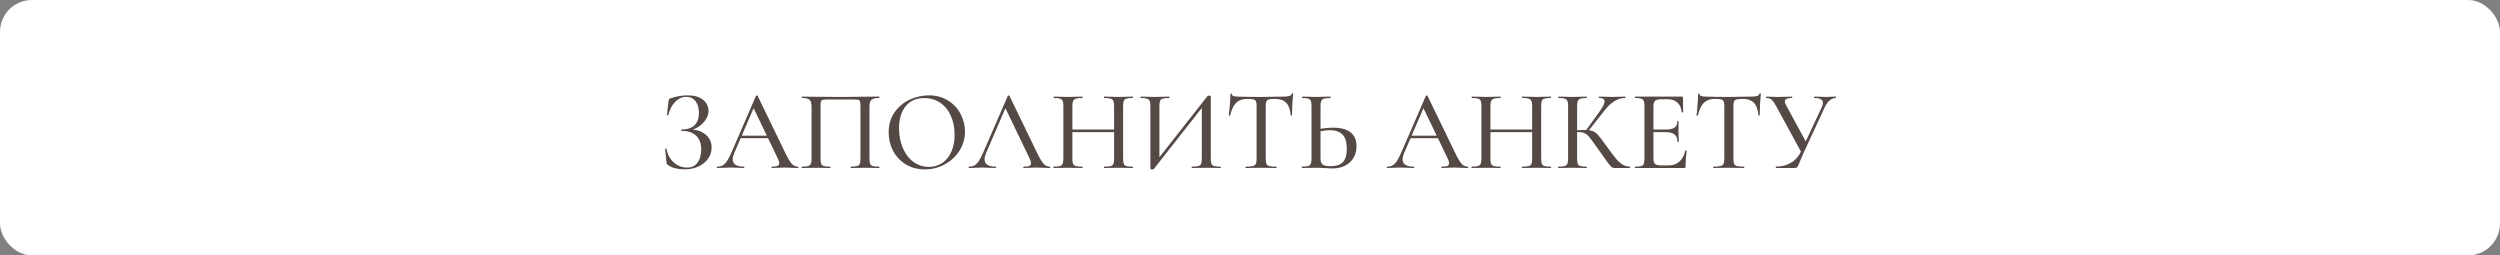 <?xml version="1.0" encoding="UTF-8"?> <svg xmlns="http://www.w3.org/2000/svg" viewBox="0 0 372 38" fill="none"><rect x="0" y="0" width="372" height="38" fill="#808080" stroke="none"/><rect width="372" height="38" rx="4.75" fill="white"></rect><path d="M102.233 24.932C102.947 24.932 103.474 24.677 103.814 24.167C104.165 23.657 104.341 23.022 104.341 22.263C104.341 21.345 104.086 20.654 103.576 20.189C103.077 19.713 102.358 19.475 101.417 19.475C101.372 19.475 101.349 19.441 101.349 19.373C101.349 19.305 101.372 19.271 101.417 19.271C102.278 19.271 102.924 19.056 103.355 18.625C103.786 18.194 104.001 17.599 104.001 16.84C104.001 16.081 103.831 15.486 103.491 15.055C103.151 14.624 102.686 14.409 102.097 14.409C101.508 14.409 100.969 14.653 100.482 15.14C100.006 15.616 99.655 16.285 99.428 17.146C99.428 17.169 99.405 17.18 99.36 17.18C99.337 17.18 99.309 17.174 99.275 17.163C99.252 17.14 99.241 17.123 99.241 17.112L99.479 15.038C99.502 14.902 99.524 14.811 99.547 14.766C99.57 14.721 99.632 14.681 99.734 14.647C100.607 14.341 101.468 14.188 102.318 14.188C103.315 14.188 104.08 14.409 104.613 14.851C105.157 15.293 105.429 15.843 105.429 16.5C105.429 16.999 105.27 17.463 104.953 17.894C104.647 18.325 104.262 18.676 103.797 18.948C103.332 19.22 102.89 19.373 102.471 19.407L102.709 19.271C103.638 19.271 104.398 19.52 104.987 20.019C105.588 20.506 105.888 21.152 105.888 21.957C105.888 22.58 105.707 23.141 105.344 23.64C104.993 24.127 104.505 24.513 103.882 24.796C103.27 25.068 102.596 25.204 101.859 25.204C101.383 25.204 100.918 25.147 100.465 25.034C100.012 24.921 99.66 24.762 99.411 24.558C99.309 24.501 99.247 24.456 99.224 24.422C99.201 24.377 99.184 24.292 99.173 24.167L98.969 22.144C98.969 22.121 98.997 22.104 99.054 22.093C99.122 22.082 99.162 22.093 99.173 22.127C99.275 22.739 99.485 23.255 99.802 23.674C100.119 24.093 100.488 24.411 100.907 24.626C101.338 24.83 101.78 24.932 102.233 24.932ZM110.132 20.189H114.756L114.875 20.563H109.928L110.132 20.189ZM118.717 24.796C118.774 24.796 118.802 24.83 118.802 24.898C118.802 24.966 118.774 25 118.717 25C118.502 25 118.167 24.989 117.714 24.966C117.238 24.943 116.898 24.932 116.694 24.932C116.433 24.932 116.11 24.943 115.725 24.966C115.34 24.989 115.051 25 114.858 25C114.813 25 114.79 24.966 114.79 24.898C114.79 24.83 114.813 24.796 114.858 24.796C115.243 24.796 115.521 24.762 115.691 24.694C115.861 24.615 115.946 24.479 115.946 24.286C115.946 24.093 115.861 23.827 115.691 23.487L112.036 15.888L112.58 15.072L109.265 22.756C109.106 23.141 109.027 23.459 109.027 23.708C109.027 24.071 109.169 24.343 109.452 24.524C109.735 24.705 110.143 24.796 110.676 24.796C110.733 24.796 110.761 24.83 110.761 24.898C110.761 24.966 110.733 25 110.676 25C110.472 25 110.177 24.989 109.792 24.966C109.361 24.943 108.987 24.932 108.67 24.932C108.375 24.932 108.024 24.943 107.616 24.966C107.253 24.989 106.959 25 106.732 25C106.687 25 106.664 24.966 106.664 24.898C106.664 24.83 106.687 24.796 106.732 24.796C107.049 24.796 107.316 24.734 107.531 24.609C107.758 24.484 107.973 24.269 108.177 23.963C108.381 23.657 108.613 23.204 108.874 22.603L112.495 14.256C112.506 14.222 112.546 14.205 112.614 14.205C112.682 14.194 112.722 14.211 112.733 14.256L116.813 22.671C117.21 23.498 117.538 24.059 117.799 24.354C118.071 24.649 118.377 24.796 118.717 24.796ZM130.822 24.796C130.845 24.796 130.856 24.83 130.856 24.898C130.856 24.966 130.845 25 130.822 25C130.448 25 130.153 24.994 129.938 24.983L128.765 24.966L127.49 24.983C127.275 24.994 126.98 25 126.606 25C126.583 25 126.572 24.966 126.572 24.898C126.572 24.83 126.583 24.796 126.606 24.796C127.025 24.796 127.331 24.768 127.524 24.711C127.728 24.654 127.864 24.547 127.932 24.388C128 24.218 128.034 23.963 128.034 23.623V15.854C128.034 15.469 128.011 15.214 127.966 15.089C127.932 14.964 127.847 14.885 127.711 14.851C127.575 14.817 127.291 14.8 126.861 14.8H123.376C122.922 14.8 122.617 14.817 122.458 14.851C122.299 14.885 122.197 14.97 122.152 15.106C122.118 15.231 122.101 15.48 122.101 15.854V23.623C122.101 23.963 122.135 24.218 122.203 24.388C122.271 24.547 122.401 24.654 122.594 24.711C122.798 24.768 123.109 24.796 123.529 24.796C123.563 24.796 123.58 24.83 123.58 24.898C123.58 24.966 123.563 25 123.529 25C123.166 25 122.877 24.994 122.662 24.983L121.387 24.966L120.197 24.983C119.981 24.994 119.687 25 119.313 25C119.29 25 119.279 24.966 119.279 24.898C119.279 24.83 119.29 24.796 119.313 24.796C119.732 24.796 120.038 24.768 120.231 24.711C120.435 24.654 120.571 24.547 120.639 24.388C120.718 24.218 120.758 23.963 120.758 23.623V15.956C120.758 15.605 120.724 15.333 120.656 15.14C120.588 14.947 120.452 14.806 120.248 14.715C120.044 14.624 119.743 14.579 119.347 14.579C119.313 14.579 119.296 14.545 119.296 14.477C119.296 14.409 119.313 14.375 119.347 14.375C119.721 14.375 120.084 14.381 120.435 14.392C121.954 14.415 123.523 14.426 125.144 14.426C126.594 14.426 128.289 14.409 130.227 14.375H130.822C130.845 14.375 130.856 14.409 130.856 14.477C130.856 14.545 130.845 14.579 130.822 14.579C130.414 14.579 130.108 14.624 129.904 14.715C129.7 14.806 129.558 14.947 129.479 15.14C129.411 15.333 129.377 15.605 129.377 15.956V23.623C129.377 23.963 129.411 24.218 129.479 24.388C129.558 24.547 129.694 24.654 129.887 24.711C130.091 24.768 130.403 24.796 130.822 24.796ZM137.624 25.204C136.57 25.204 135.63 24.96 134.802 24.473C133.986 23.974 133.352 23.306 132.898 22.467C132.456 21.617 132.235 20.693 132.235 19.696C132.235 18.529 132.53 17.531 133.119 16.704C133.709 15.865 134.462 15.236 135.38 14.817C136.31 14.398 137.256 14.188 138.219 14.188C139.296 14.188 140.242 14.443 141.058 14.953C141.874 15.452 142.498 16.115 142.928 16.942C143.37 17.769 143.591 18.648 143.591 19.577C143.591 20.608 143.319 21.555 142.775 22.416C142.231 23.277 141.5 23.957 140.582 24.456C139.676 24.955 138.69 25.204 137.624 25.204ZM138.219 24.83C138.945 24.83 139.596 24.643 140.174 24.269C140.752 23.895 141.206 23.351 141.534 22.637C141.874 21.912 142.044 21.05 142.044 20.053C142.044 18.999 141.857 18.058 141.483 17.231C141.121 16.404 140.594 15.758 139.902 15.293C139.222 14.828 138.429 14.596 137.522 14.596C136.344 14.596 135.426 14.998 134.768 15.803C134.111 16.596 133.782 17.696 133.782 19.101C133.782 20.178 133.969 21.152 134.343 22.025C134.717 22.898 135.239 23.583 135.907 24.082C136.587 24.581 137.358 24.83 138.219 24.83ZM144.202 25C144.156 25 144.134 24.966 144.134 24.898C144.134 24.83 144.156 24.796 144.202 24.796C144.519 24.796 144.786 24.734 145.001 24.609C145.227 24.484 145.443 24.269 145.647 23.963C145.851 23.657 146.083 23.204 146.344 22.603L149.965 14.256C149.976 14.222 150.016 14.205 150.084 14.205C150.152 14.194 150.191 14.211 150.203 14.256L154.283 22.671C154.679 23.498 155.008 24.059 155.269 24.354C155.541 24.649 155.847 24.796 156.187 24.796C156.244 24.796 156.272 24.83 156.272 24.898C156.272 24.966 156.244 25 156.187 25C155.971 25 155.637 24.989 155.184 24.966C154.708 24.943 154.368 24.932 154.164 24.932C153.903 24.932 153.58 24.943 153.195 24.966C152.81 24.989 152.52 25 152.328 25C152.282 25 152.26 24.966 152.26 24.898C152.26 24.83 152.282 24.796 152.328 24.796C152.713 24.796 152.991 24.762 153.161 24.694C153.331 24.615 153.416 24.479 153.416 24.286C153.416 24.093 153.331 23.827 153.161 23.487L149.506 15.888L150.05 15.072L146.735 22.756C146.576 23.141 146.497 23.459 146.497 23.708C146.497 24.071 146.638 24.343 146.922 24.524C147.205 24.705 147.613 24.796 148.146 24.796C148.202 24.796 148.231 24.83 148.231 24.898C148.231 24.966 148.202 25 148.146 25C147.942 25 147.647 24.989 147.262 24.966C146.831 24.943 146.457 24.932 146.14 24.932C145.845 24.932 145.494 24.943 145.086 24.966C144.723 24.989 144.429 25 144.202 25ZM165.776 15.786C165.776 15.446 165.742 15.197 165.674 15.038C165.606 14.868 165.47 14.749 165.266 14.681C165.062 14.613 164.744 14.579 164.314 14.579C164.28 14.579 164.263 14.545 164.263 14.477C164.263 14.409 164.28 14.375 164.314 14.375L165.113 14.392C165.634 14.415 166.082 14.426 166.456 14.426C166.773 14.426 167.181 14.415 167.68 14.392L168.547 14.375C168.581 14.375 168.598 14.409 168.598 14.477C168.598 14.545 168.581 14.579 168.547 14.579C168.127 14.579 167.816 14.613 167.612 14.681C167.419 14.738 167.289 14.845 167.221 15.004C167.153 15.163 167.119 15.412 167.119 15.752V23.623C167.119 23.963 167.153 24.218 167.221 24.388C167.289 24.547 167.419 24.654 167.612 24.711C167.816 24.768 168.127 24.796 168.547 24.796C168.581 24.796 168.598 24.83 168.598 24.898C168.598 24.966 168.581 25 168.547 25C168.184 25 167.895 24.994 167.68 24.983L166.456 24.966L165.113 24.983C164.92 24.994 164.654 25 164.314 25C164.28 25 164.263 24.966 164.263 24.898C164.263 24.83 164.28 24.796 164.314 24.796C164.756 24.796 165.073 24.768 165.266 24.711C165.47 24.654 165.606 24.547 165.674 24.388C165.742 24.229 165.776 23.974 165.776 23.623V15.786ZM158.857 19.271H166.371V19.662H158.857V19.271ZM158.228 15.752C158.228 15.412 158.194 15.163 158.126 15.004C158.058 14.845 157.927 14.738 157.735 14.681C157.542 14.613 157.236 14.579 156.817 14.579C156.783 14.579 156.766 14.545 156.766 14.477C156.766 14.409 156.783 14.375 156.817 14.375L157.684 14.392C158.16 14.415 158.556 14.426 158.874 14.426C159.225 14.426 159.661 14.415 160.183 14.392L161.05 14.375C161.072 14.375 161.084 14.409 161.084 14.477C161.084 14.545 161.072 14.579 161.05 14.579C160.619 14.579 160.302 14.613 160.098 14.681C159.894 14.749 159.752 14.868 159.673 15.038C159.605 15.197 159.571 15.446 159.571 15.786V23.623C159.571 23.963 159.605 24.218 159.673 24.388C159.752 24.547 159.888 24.654 160.081 24.711C160.285 24.768 160.608 24.796 161.05 24.796C161.072 24.796 161.084 24.83 161.084 24.898C161.084 24.966 161.072 25 161.05 25C160.676 25 160.387 24.994 160.183 24.983L158.874 24.966L157.667 24.983C157.451 24.994 157.157 25 156.783 25C156.76 25 156.749 24.966 156.749 24.898C156.749 24.83 156.76 24.796 156.783 24.796C157.202 24.796 157.508 24.768 157.701 24.711C157.905 24.654 158.041 24.547 158.109 24.388C158.188 24.218 158.228 23.963 158.228 23.623V15.752ZM179.677 14.29C179.711 14.245 179.785 14.222 179.898 14.222C179.966 14.222 180.029 14.233 180.085 14.256C180.142 14.279 180.17 14.307 180.17 14.341V23.623C180.17 23.963 180.204 24.218 180.272 24.388C180.352 24.547 180.488 24.654 180.68 24.711C180.873 24.768 181.179 24.796 181.598 24.796C181.632 24.796 181.649 24.83 181.649 24.898C181.649 24.966 181.632 25 181.598 25C181.236 25 180.947 24.994 180.731 24.983L179.507 24.966L178.164 24.983C177.972 24.994 177.705 25 177.365 25C177.331 25 177.314 24.966 177.314 24.898C177.314 24.83 177.331 24.796 177.365 24.796C177.807 24.796 178.125 24.768 178.317 24.711C178.521 24.654 178.657 24.547 178.725 24.388C178.793 24.229 178.827 23.974 178.827 23.623V15.565H179.218L171.67 25.17C171.636 25.204 171.563 25.221 171.449 25.221C171.268 25.221 171.177 25.181 171.177 25.102V15.752C171.177 15.412 171.138 15.163 171.058 15.004C170.99 14.845 170.854 14.738 170.65 14.681C170.458 14.613 170.152 14.579 169.732 14.579C169.71 14.579 169.698 14.545 169.698 14.477C169.698 14.409 169.71 14.375 169.732 14.375L170.633 14.392C171.155 14.415 171.557 14.426 171.84 14.426C172.203 14.426 172.645 14.415 173.166 14.392L173.982 14.375C174.016 14.375 174.033 14.409 174.033 14.477C174.033 14.545 174.016 14.579 173.982 14.579C173.54 14.579 173.217 14.613 173.013 14.681C172.821 14.738 172.69 14.845 172.622 15.004C172.554 15.163 172.52 15.412 172.52 15.752V23.895H172.129L179.677 14.29ZM185.586 14.715C184.883 14.715 184.334 14.913 183.937 15.31C183.541 15.695 183.246 16.319 183.053 17.18C183.042 17.203 183.002 17.214 182.934 17.214C182.877 17.214 182.849 17.197 182.849 17.163C182.894 16.846 182.946 16.33 183.002 15.616C183.059 14.902 183.087 14.364 183.087 14.001C183.087 13.944 183.121 13.916 183.189 13.916C183.257 13.916 183.291 13.944 183.291 14.001C183.291 14.25 183.603 14.375 184.226 14.375C185.201 14.409 186.34 14.426 187.643 14.426C188.312 14.426 189.02 14.415 189.768 14.392L190.924 14.375C191.344 14.375 191.649 14.347 191.842 14.29C192.035 14.233 192.16 14.12 192.216 13.95C192.227 13.905 192.262 13.882 192.318 13.882C192.386 13.882 192.42 13.905 192.42 13.95C192.386 14.267 192.346 14.777 192.301 15.48C192.267 16.183 192.25 16.744 192.25 17.163C192.25 17.197 192.216 17.214 192.148 17.214C192.091 17.214 192.063 17.197 192.063 17.163C191.984 16.29 191.757 15.667 191.383 15.293C191.009 14.908 190.454 14.715 189.717 14.715C189.298 14.715 188.998 14.743 188.816 14.8C188.635 14.845 188.51 14.942 188.442 15.089C188.374 15.225 188.34 15.457 188.34 15.786V23.623C188.34 23.974 188.374 24.229 188.442 24.388C188.522 24.547 188.669 24.654 188.884 24.711C189.1 24.768 189.445 24.796 189.921 24.796C189.944 24.796 189.955 24.83 189.955 24.898C189.955 24.966 189.944 25 189.921 25C189.524 25 189.213 24.994 188.986 24.983L187.643 24.966L186.334 24.983C186.107 24.994 185.79 25 185.382 25C185.348 25 185.331 24.966 185.331 24.898C185.331 24.83 185.348 24.796 185.382 24.796C185.847 24.796 186.187 24.768 186.402 24.711C186.629 24.654 186.782 24.547 186.861 24.388C186.94 24.218 186.98 23.963 186.98 23.623V15.752C186.98 15.435 186.946 15.208 186.878 15.072C186.81 14.925 186.68 14.828 186.487 14.783C186.306 14.738 186.006 14.715 185.586 14.715ZM198.28 25.068C197.997 25.068 197.657 25.051 197.26 25.017C197.102 25.006 196.892 24.994 196.631 24.983C196.382 24.972 196.093 24.966 195.764 24.966L194.659 24.983C194.433 24.994 194.132 25 193.758 25C193.724 25 193.707 24.966 193.707 24.898C193.707 24.83 193.724 24.796 193.758 24.796C194.178 24.785 194.478 24.756 194.659 24.711C194.841 24.654 194.965 24.547 195.033 24.388C195.113 24.229 195.152 23.974 195.152 23.623V15.752C195.152 15.401 195.118 15.151 195.05 15.004C194.982 14.845 194.858 14.738 194.676 14.681C194.495 14.624 194.195 14.59 193.775 14.579C193.753 14.579 193.741 14.545 193.741 14.477C193.741 14.409 193.753 14.375 193.775 14.375L194.591 14.392C195.09 14.415 195.492 14.426 195.798 14.426C196.138 14.426 196.569 14.415 197.09 14.392L197.957 14.375C197.991 14.375 198.008 14.409 198.008 14.477C198.008 14.545 197.991 14.579 197.957 14.579C197.527 14.59 197.209 14.624 197.005 14.681C196.813 14.738 196.677 14.851 196.597 15.021C196.529 15.18 196.495 15.435 196.495 15.786V23.623C196.495 23.997 196.592 24.275 196.784 24.456C196.977 24.637 197.368 24.728 197.957 24.728C198.83 24.728 199.453 24.524 199.827 24.116C200.213 23.697 200.405 23.045 200.405 22.161C200.405 21.175 200.196 20.467 199.776 20.036C199.357 19.594 198.722 19.373 197.872 19.373C197.362 19.373 196.716 19.464 195.934 19.645L195.883 19.288C196.767 19.095 197.583 18.999 198.331 18.999C200.677 18.999 201.85 19.928 201.85 21.787C201.85 22.433 201.697 23.005 201.391 23.504C201.097 24.003 200.677 24.388 200.133 24.66C199.589 24.932 198.972 25.068 198.28 25.068ZM209.808 20.189H214.432L214.551 20.563H209.604L209.808 20.189ZM218.393 24.796C218.45 24.796 218.478 24.83 218.478 24.898C218.478 24.966 218.45 25 218.393 25C218.178 25 217.843 24.989 217.39 24.966C216.914 24.943 216.574 24.932 216.37 24.932C216.109 24.932 215.786 24.943 215.401 24.966C215.016 24.989 214.726 25 214.534 25C214.488 25 214.466 24.966 214.466 24.898C214.466 24.83 214.488 24.796 214.534 24.796C214.919 24.796 215.197 24.762 215.367 24.694C215.537 24.615 215.622 24.479 215.622 24.286C215.622 24.093 215.537 23.827 215.367 23.487L211.712 15.888L212.256 15.072L208.941 22.756C208.782 23.141 208.703 23.459 208.703 23.708C208.703 24.071 208.845 24.343 209.128 24.524C209.411 24.705 209.819 24.796 210.352 24.796C210.409 24.796 210.437 24.83 210.437 24.898C210.437 24.966 210.409 25 210.352 25C210.148 25 209.853 24.989 209.468 24.966C209.037 24.943 208.663 24.932 208.346 24.932C208.051 24.932 207.7 24.943 207.292 24.966C206.929 24.989 206.635 25 206.408 25C206.363 25 206.34 24.966 206.34 24.898C206.34 24.83 206.363 24.796 206.408 24.796C206.725 24.796 206.992 24.734 207.207 24.609C207.434 24.484 207.649 24.269 207.853 23.963C208.057 23.657 208.289 23.204 208.55 22.603L212.171 14.256C212.182 14.222 212.222 14.205 212.29 14.205C212.358 14.194 212.398 14.211 212.409 14.256L216.489 22.671C216.886 23.498 217.214 24.059 217.475 24.354C217.747 24.649 218.053 24.796 218.393 24.796ZM227.982 15.786C227.982 15.446 227.948 15.197 227.88 15.038C227.812 14.868 227.676 14.749 227.472 14.681C227.268 14.613 226.951 14.579 226.52 14.579C226.486 14.579 226.469 14.545 226.469 14.477C226.469 14.409 226.486 14.375 226.52 14.375L227.319 14.392C227.84 14.415 228.288 14.426 228.662 14.426C228.979 14.426 229.387 14.415 229.886 14.392L230.753 14.375C230.787 14.375 230.804 14.409 230.804 14.477C230.804 14.545 230.787 14.579 230.753 14.579C230.333 14.579 230.022 14.613 229.818 14.681C229.625 14.738 229.495 14.845 229.427 15.004C229.359 15.163 229.325 15.412 229.325 15.752V23.623C229.325 23.963 229.359 24.218 229.427 24.388C229.495 24.547 229.625 24.654 229.818 24.711C230.022 24.768 230.333 24.796 230.753 24.796C230.787 24.796 230.804 24.83 230.804 24.898C230.804 24.966 230.787 25 230.753 25C230.39 25 230.101 24.994 229.886 24.983L228.662 24.966L227.319 24.983C227.126 24.994 226.86 25 226.52 25C226.486 25 226.469 24.966 226.469 24.898C226.469 24.83 226.486 24.796 226.52 24.796C226.962 24.796 227.279 24.768 227.472 24.711C227.676 24.654 227.812 24.547 227.88 24.388C227.948 24.229 227.982 23.974 227.982 23.623V15.786ZM221.063 19.271H228.577V19.662H221.063V19.271ZM220.434 15.752C220.434 15.412 220.4 15.163 220.332 15.004C220.264 14.845 220.133 14.738 219.941 14.681C219.748 14.613 219.442 14.579 219.023 14.579C218.989 14.579 218.972 14.545 218.972 14.477C218.972 14.409 218.989 14.375 219.023 14.375L219.89 14.392C220.366 14.415 220.762 14.426 221.08 14.426C221.431 14.426 221.868 14.415 222.389 14.392L223.256 14.375C223.279 14.375 223.29 14.409 223.29 14.477C223.29 14.545 223.279 14.579 223.256 14.579C222.825 14.579 222.508 14.613 222.304 14.681C222.1 14.749 221.958 14.868 221.879 15.038C221.811 15.197 221.777 15.446 221.777 15.786V23.623C221.777 23.963 221.811 24.218 221.879 24.388C221.958 24.547 222.094 24.654 222.287 24.711C222.491 24.768 222.814 24.796 223.256 24.796C223.279 24.796 223.29 24.83 223.29 24.898C223.29 24.966 223.279 25 223.256 25C222.882 25 222.593 24.994 222.389 24.983L221.08 24.966L219.873 24.983C219.657 24.994 219.363 25 218.989 25C218.966 25 218.955 24.966 218.955 24.898C218.955 24.83 218.966 24.796 218.989 24.796C219.408 24.796 219.714 24.768 219.907 24.711C220.111 24.654 220.247 24.547 220.315 24.388C220.394 24.218 220.434 23.963 220.434 23.623V15.752ZM240.234 25C240.076 25 239.94 24.96 239.826 24.881C239.713 24.79 239.515 24.558 239.231 24.184C238.948 23.81 238.461 23.13 237.769 22.144L237.565 21.855C237.078 21.164 236.721 20.682 236.494 20.41C236.268 20.127 236.03 19.928 235.78 19.815C235.542 19.702 235.225 19.645 234.828 19.645C234.692 19.645 234.562 19.651 234.437 19.662C234.313 19.673 234.199 19.685 234.097 19.696L234.08 19.39C234.828 19.356 235.406 19.339 235.814 19.339C236.347 19.339 236.755 19.401 237.038 19.526C237.322 19.639 237.588 19.843 237.837 20.138C238.087 20.421 238.506 20.977 239.095 21.804C239.651 22.575 240.087 23.153 240.404 23.538C240.722 23.923 241.05 24.229 241.39 24.456C241.73 24.671 242.11 24.785 242.529 24.796C242.552 24.796 242.563 24.83 242.563 24.898C242.563 24.966 242.552 25 242.529 25H240.234ZM231.887 25C231.865 25 231.853 24.966 231.853 24.898C231.853 24.83 231.865 24.796 231.887 24.796C232.307 24.796 232.613 24.768 232.805 24.711C233.009 24.654 233.145 24.547 233.213 24.388C233.293 24.218 233.332 23.963 233.332 23.623V15.752C233.332 15.412 233.293 15.163 233.213 15.004C233.145 14.845 233.015 14.738 232.822 14.681C232.63 14.613 232.324 14.579 231.904 14.579C231.882 14.579 231.87 14.545 231.87 14.477C231.87 14.409 231.882 14.375 231.904 14.375L232.771 14.392C233.247 14.415 233.638 14.426 233.944 14.426C234.284 14.426 234.715 14.415 235.236 14.392L236.086 14.375C236.12 14.375 236.137 14.409 236.137 14.477C236.137 14.545 236.12 14.579 236.086 14.579C235.678 14.579 235.372 14.613 235.168 14.681C234.976 14.749 234.845 14.868 234.777 15.038C234.709 15.197 234.675 15.446 234.675 15.786V23.623C234.675 23.974 234.709 24.229 234.777 24.388C234.845 24.547 234.976 24.654 235.168 24.711C235.361 24.768 235.667 24.796 236.086 24.796C236.12 24.796 236.137 24.83 236.137 24.898C236.137 24.966 236.12 25 236.086 25C235.724 25 235.435 24.994 235.219 24.983L233.944 24.966L232.754 24.983C232.55 24.994 232.261 25 231.887 25ZM235.95 19.458L238.007 16.602C238.506 15.933 238.755 15.429 238.755 15.089C238.755 14.749 238.483 14.579 237.939 14.579C237.917 14.579 237.905 14.545 237.905 14.477C237.905 14.409 237.917 14.375 237.939 14.375L238.687 14.392C239.141 14.415 239.554 14.426 239.928 14.426C240.325 14.426 240.739 14.415 241.169 14.392L241.832 14.375C241.866 14.375 241.883 14.409 241.883 14.477C241.883 14.545 241.866 14.579 241.832 14.579C241.266 14.579 240.727 14.738 240.217 15.055C239.719 15.361 239.22 15.837 238.721 16.483L236.256 19.611L235.95 19.458ZM243.314 25C243.28 25 243.263 24.966 243.263 24.898C243.263 24.83 243.28 24.796 243.314 24.796C243.722 24.796 244.017 24.768 244.198 24.711C244.391 24.654 244.521 24.547 244.589 24.388C244.657 24.218 244.691 23.963 244.691 23.623V15.752C244.691 15.412 244.657 15.163 244.589 15.004C244.521 14.845 244.391 14.738 244.198 14.681C244.017 14.613 243.722 14.579 243.314 14.579C243.28 14.579 243.263 14.545 243.263 14.477C243.263 14.409 243.28 14.375 243.314 14.375H250.25C250.363 14.375 250.42 14.426 250.42 14.528L250.455 16.67C250.455 16.704 250.42 16.727 250.352 16.738C250.295 16.738 250.262 16.721 250.25 16.687C250.17 16.064 249.95 15.588 249.587 15.259C249.224 14.93 248.748 14.766 248.159 14.766H247.292C246.793 14.766 246.459 14.84 246.289 14.987C246.119 15.134 246.034 15.412 246.034 15.82V23.555C246.034 23.963 246.108 24.241 246.255 24.388C246.414 24.535 246.725 24.609 247.19 24.609H248.312C248.947 24.609 249.474 24.422 249.893 24.048C250.322 23.663 250.618 23.119 250.778 22.416C250.778 22.393 250.8 22.382 250.845 22.382C250.88 22.382 250.907 22.393 250.93 22.416C250.965 22.427 250.98 22.439 250.98 22.45C250.868 23.266 250.81 24.031 250.81 24.745C250.81 24.836 250.795 24.904 250.76 24.949C250.725 24.983 250.657 25 250.555 25H243.314ZM249.604 21.09C249.604 20.603 249.462 20.246 249.179 20.019C248.907 19.781 248.471 19.662 247.87 19.662H245.388V19.271H247.904C248.482 19.271 248.907 19.175 249.179 18.982C249.451 18.778 249.587 18.466 249.587 18.047C249.587 18.024 249.615 18.013 249.672 18.013C249.74 18.013 249.774 18.024 249.774 18.047L249.757 19.475L249.774 20.24C249.797 20.603 249.808 20.886 249.808 21.09C249.808 21.113 249.774 21.124 249.706 21.124C249.638 21.124 249.604 21.113 249.604 21.09ZM255.18 14.715C254.477 14.715 253.928 14.913 253.53 15.31C253.135 15.695 252.84 16.319 252.648 17.18C252.635 17.203 252.595 17.214 252.528 17.214C252.47 17.214 252.442 17.197 252.442 17.163C252.488 16.846 252.54 16.33 252.595 15.616C252.653 14.902 252.68 14.364 252.68 14.001C252.68 13.944 252.715 13.916 252.782 13.916C252.85 13.916 252.885 13.944 252.885 14.001C252.885 14.25 253.197 14.375 253.82 14.375C254.795 14.409 255.933 14.426 257.238 14.426C257.905 14.426 258.615 14.415 259.363 14.392L260.517 14.375C260.938 14.375 261.243 14.347 261.435 14.29C261.627 14.233 261.752 14.12 261.81 13.95C261.82 13.905 261.855 13.882 261.913 13.882C261.98 13.882 262.015 13.905 262.015 13.95C261.98 14.267 261.94 14.777 261.895 15.48C261.86 16.183 261.845 16.744 261.845 17.163C261.845 17.197 261.81 17.214 261.743 17.214C261.685 17.214 261.658 17.197 261.658 17.163C261.577 16.29 261.35 15.667 260.978 15.293C260.603 14.908 260.048 14.715 259.31 14.715C258.892 14.715 258.59 14.743 258.41 14.8C258.228 14.845 258.105 14.942 258.035 15.089C257.967 15.225 257.935 15.457 257.935 15.786V23.623C257.935 23.974 257.967 24.229 258.035 24.388C258.115 24.547 258.262 24.654 258.478 24.711C258.692 24.768 259.04 24.796 259.515 24.796C259.538 24.796 259.55 24.83 259.55 24.898C259.55 24.966 259.538 25 259.515 25C259.118 25 258.808 24.994 258.58 24.983L257.238 24.966L255.928 24.983C255.7 24.994 255.385 25 254.975 25C254.942 25 254.925 24.966 254.925 24.898C254.925 24.83 254.942 24.796 254.975 24.796C255.44 24.796 255.78 24.768 255.995 24.711C256.223 24.654 256.375 24.547 256.455 24.388C256.535 24.218 256.575 23.963 256.575 23.623V15.752C256.575 15.435 256.54 15.208 256.473 15.072C256.405 14.925 256.272 14.828 256.08 14.783C255.9 14.738 255.6 14.715 255.18 14.715ZM271.105 15.888C271.205 15.661 271.257 15.474 271.257 15.327C271.257 14.828 270.827 14.579 269.965 14.579C269.93 14.579 269.915 14.545 269.915 14.477C269.915 14.409 269.93 14.375 269.965 14.375L270.68 14.392C271.087 14.415 271.45 14.426 271.767 14.426C271.97 14.426 272.22 14.415 272.515 14.392L273.16 14.375C273.195 14.375 273.212 14.409 273.212 14.477C273.212 14.545 273.195 14.579 273.16 14.579C272.855 14.579 272.555 14.698 272.26 14.936C271.978 15.174 271.733 15.508 271.53 15.939L268.452 22.586C268.17 23.198 267.96 23.685 267.822 24.048C267.652 24.467 267.527 24.734 267.45 24.847C267.37 24.949 267.24 25 267.058 25H264.27C264.248 25 264.235 24.966 264.235 24.898C264.235 24.83 264.248 24.796 264.27 24.796C265.098 24.796 265.84 24.603 266.498 24.218C267.165 23.821 267.675 23.238 268.027 22.467L271.105 15.888ZM264.288 15.786C264.038 15.321 263.81 15.004 263.608 14.834C263.415 14.664 263.155 14.579 262.825 14.579C262.803 14.579 262.79 14.545 262.79 14.477C262.79 14.409 262.803 14.375 262.825 14.375L263.438 14.392C263.777 14.415 264.123 14.426 264.475 14.426C265.007 14.426 265.522 14.415 266.02 14.392C266.19 14.381 266.4 14.375 266.65 14.375C266.673 14.375 266.685 14.409 266.685 14.477C266.685 14.545 266.673 14.579 266.65 14.579C265.935 14.579 265.58 14.755 265.58 15.106C265.58 15.253 265.635 15.423 265.75 15.616L268.86 21.345L268.113 22.807L264.288 15.786Z" fill="#554945"></path></svg> 
